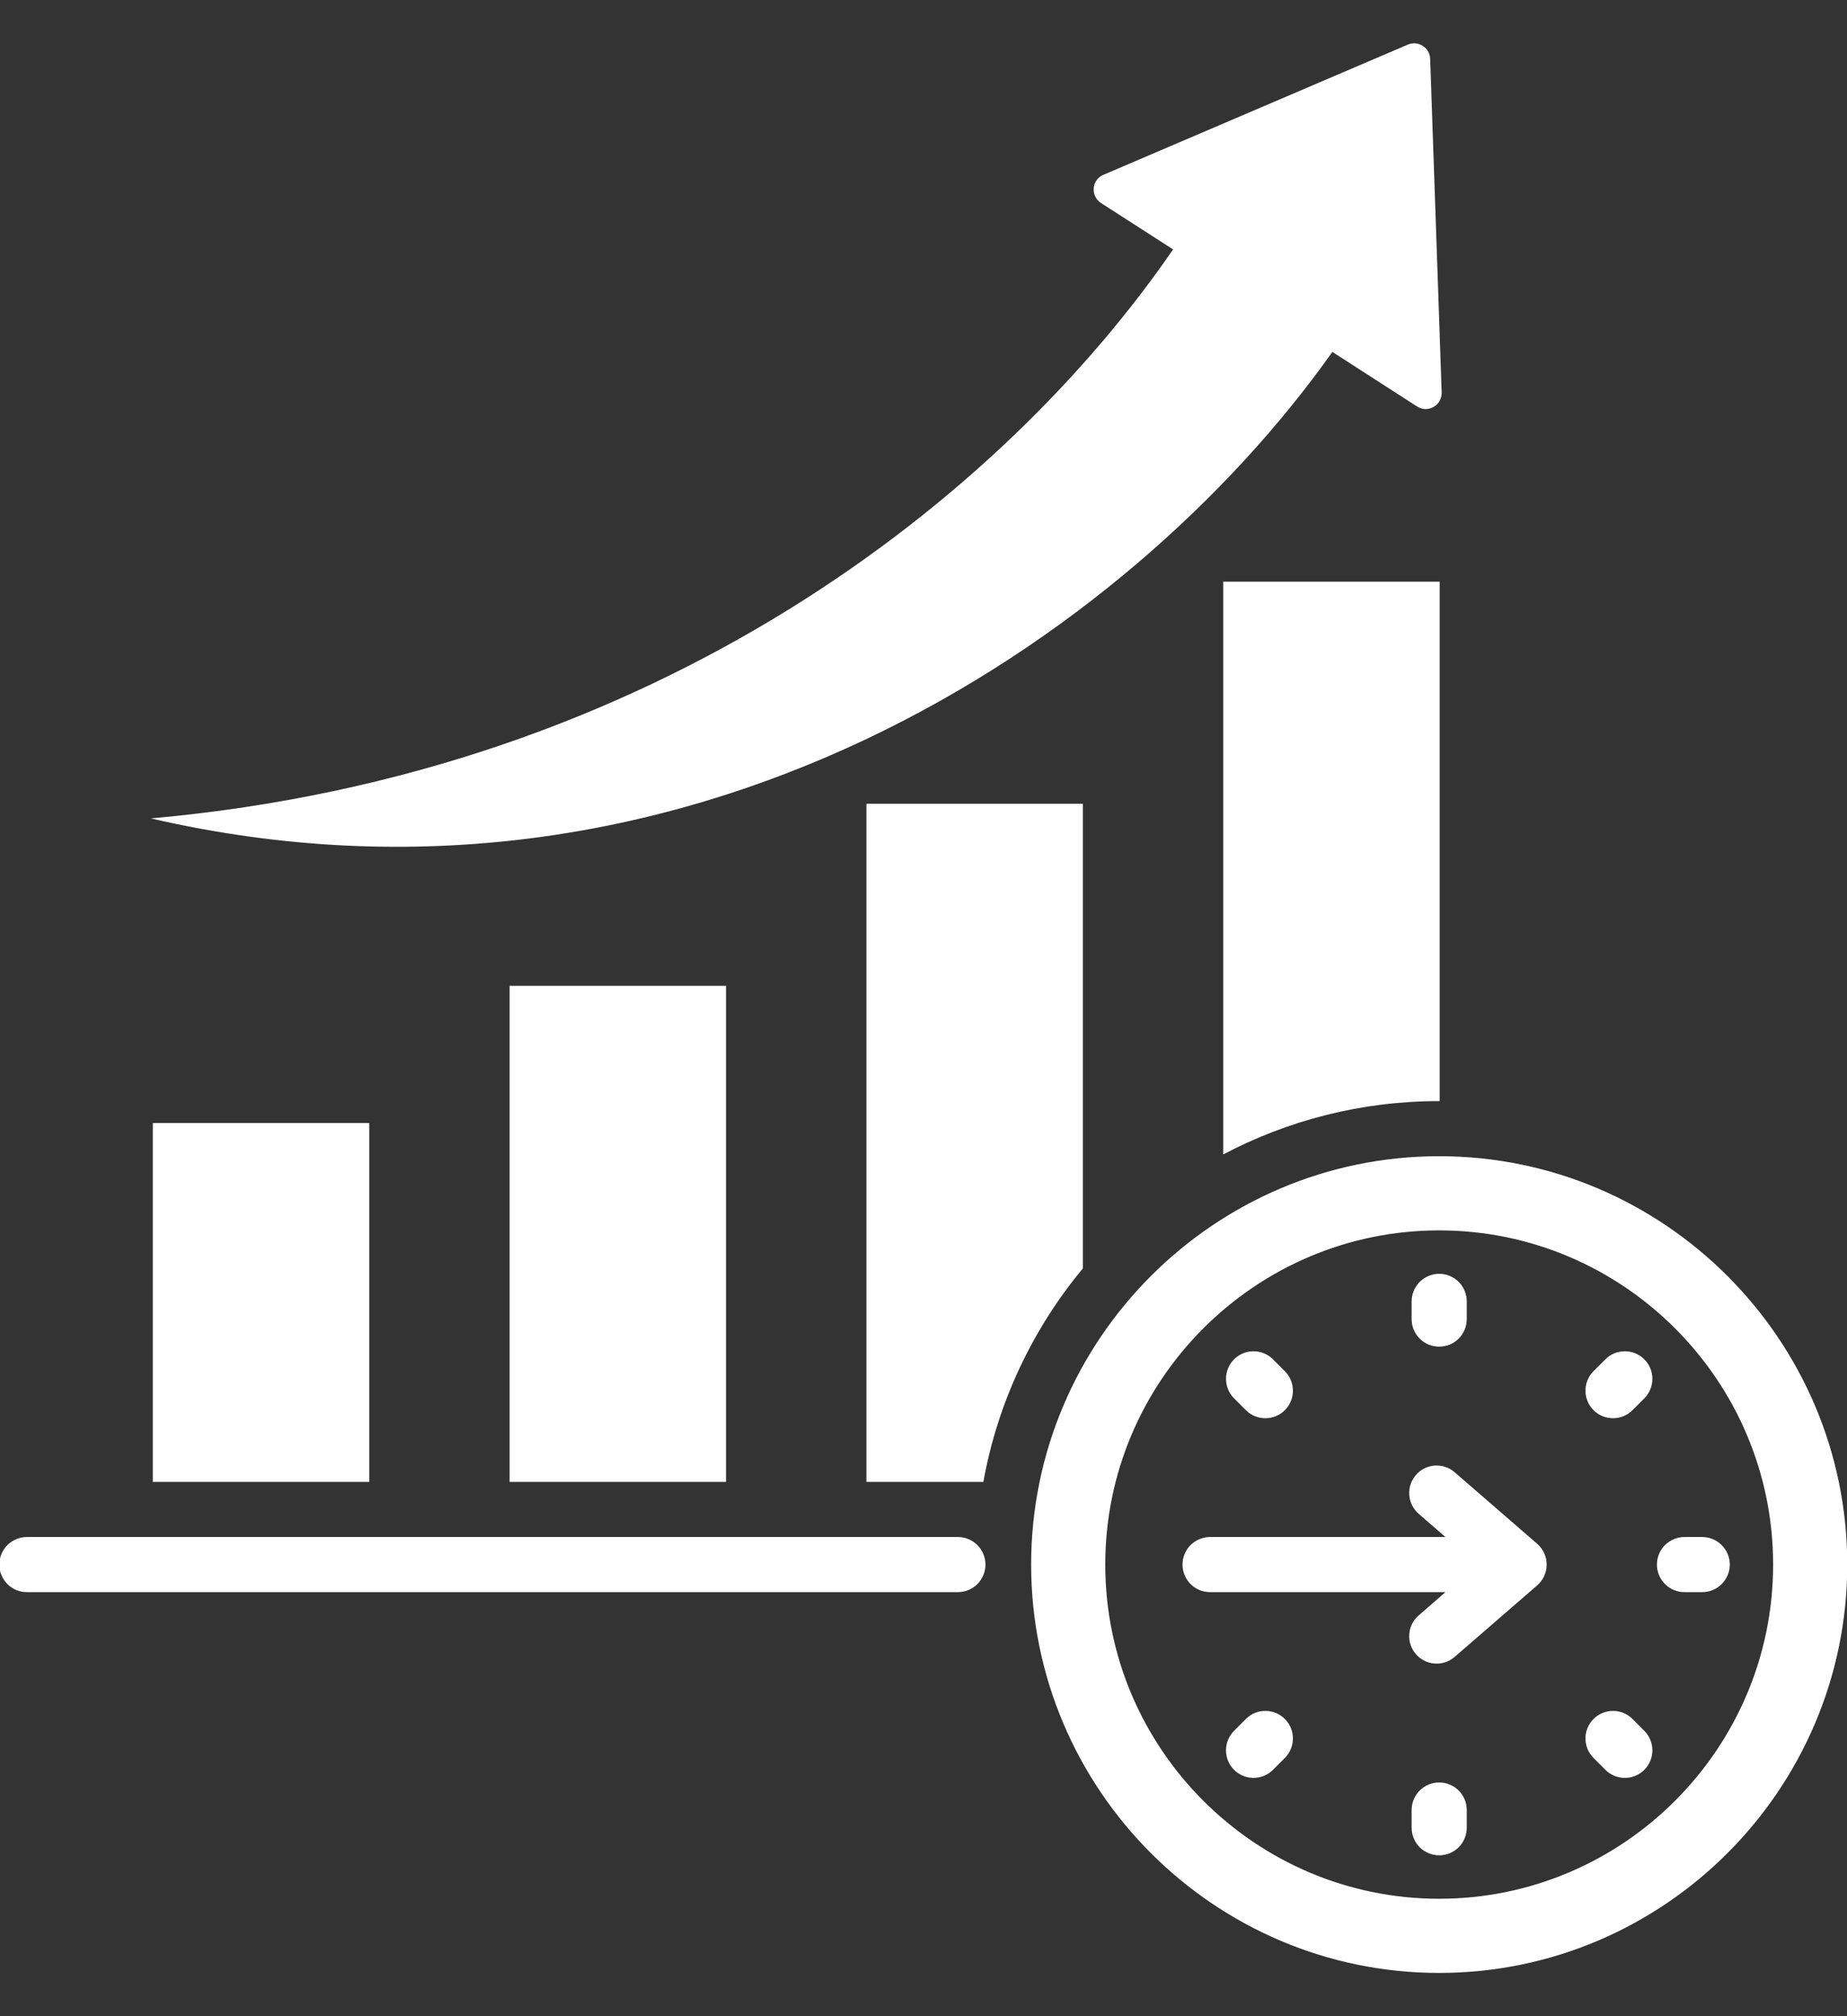 <svg width="22" height="24" viewBox="0 0 22 24" fill="none" xmlns="http://www.w3.org/2000/svg">
<rect x="0" y="0" width="22" height="24" fill="#333333" stroke="none"/>
<path d="M6.07 17.64V11.735H8.648V17.64H6.07ZM4.398 17.64V13.368H1.82V17.64H4.398ZM14.57 13.742C15.338 13.337 16.213 13.107 17.142 13.107L17.148 13.107V6.924H14.57V13.742ZM11.713 17.64C11.885 16.685 12.303 15.815 12.898 15.099V9.568H10.32V17.64H11.713ZM11.41 18.296H0.32C0.233 18.296 0.15 18.331 0.088 18.392C0.027 18.453 -0.008 18.537 -0.008 18.624C-0.008 18.711 0.027 18.794 0.088 18.856C0.15 18.918 0.233 18.952 0.32 18.952H11.41C11.497 18.952 11.58 18.918 11.642 18.856C11.703 18.794 11.738 18.711 11.738 18.624C11.738 18.537 11.703 18.453 11.642 18.392C11.58 18.331 11.497 18.296 11.41 18.296ZM15.87 4.189L16.878 4.838C16.939 4.878 17.012 4.88 17.075 4.844C17.139 4.808 17.174 4.744 17.172 4.671L17.035 0.7C17.032 0.635 17.001 0.58 16.946 0.546C16.892 0.511 16.829 0.506 16.769 0.531L13.143 2.081C13.076 2.109 13.034 2.168 13.028 2.24C13.022 2.312 13.054 2.377 13.115 2.417L13.973 2.969C11.957 5.899 7.851 9.203 1.797 9.742C8.164 11.212 13.445 7.614 15.87 4.189H15.87ZM22.003 18.624C22.003 21.301 19.82 23.485 17.142 23.485C14.465 23.485 12.282 21.301 12.282 18.624C12.282 15.947 14.465 13.763 17.142 13.763C19.82 13.763 22.003 15.947 22.003 18.624ZM21.12 18.624C21.12 16.433 19.334 14.646 17.142 14.646C14.951 14.646 13.165 16.433 13.165 18.624C13.165 20.815 14.951 22.602 17.142 22.602C19.334 22.602 21.12 20.815 21.12 18.624ZM19.126 16.177L18.977 16.326C18.917 16.388 18.884 16.471 18.885 16.557C18.885 16.643 18.92 16.725 18.981 16.786C19.041 16.847 19.124 16.881 19.21 16.882C19.296 16.883 19.379 16.85 19.441 16.79L19.59 16.641C19.649 16.579 19.683 16.496 19.682 16.41C19.681 16.324 19.647 16.242 19.586 16.181C19.525 16.12 19.443 16.085 19.357 16.085C19.27 16.084 19.188 16.117 19.126 16.177ZM20.275 18.296H20.064C19.977 18.296 19.894 18.331 19.832 18.392C19.771 18.453 19.736 18.537 19.736 18.624C19.736 18.711 19.771 18.794 19.832 18.856C19.894 18.918 19.977 18.952 20.064 18.952H20.275C20.362 18.952 20.446 18.918 20.507 18.856C20.569 18.794 20.604 18.711 20.604 18.624C20.604 18.537 20.569 18.453 20.507 18.392C20.446 18.331 20.362 18.296 20.275 18.296ZM19.441 20.458C19.379 20.398 19.296 20.365 19.21 20.366C19.124 20.367 19.041 20.401 18.981 20.462C18.92 20.523 18.885 20.605 18.885 20.691C18.884 20.777 18.917 20.86 18.977 20.922L19.126 21.071C19.188 21.131 19.27 21.164 19.357 21.163C19.443 21.163 19.525 21.128 19.586 21.067C19.647 21.006 19.681 20.924 19.682 20.838C19.683 20.752 19.649 20.669 19.59 20.607L19.441 20.458ZM18.31 18.377L17.322 17.521C17.256 17.466 17.171 17.439 17.086 17.446C17 17.453 16.921 17.493 16.865 17.558C16.809 17.623 16.78 17.707 16.786 17.793C16.791 17.878 16.83 17.958 16.894 18.016L17.217 18.296H14.413C14.326 18.296 14.243 18.331 14.181 18.392C14.12 18.453 14.085 18.537 14.085 18.624C14.085 18.711 14.12 18.794 14.181 18.856C14.243 18.918 14.326 18.952 14.413 18.952H17.217L16.894 19.233C16.83 19.29 16.791 19.37 16.786 19.455C16.78 19.541 16.809 19.625 16.865 19.69C16.921 19.755 17 19.795 17.086 19.802C17.171 19.809 17.256 19.782 17.322 19.727L18.307 18.874C18.459 18.745 18.462 18.509 18.31 18.377ZM14.844 20.458L14.695 20.607C14.636 20.669 14.602 20.752 14.603 20.838C14.604 20.924 14.638 21.006 14.699 21.067C14.76 21.128 14.842 21.163 14.928 21.163C15.014 21.164 15.097 21.131 15.159 21.071L15.308 20.922C15.368 20.86 15.401 20.777 15.4 20.691C15.4 20.605 15.365 20.523 15.304 20.462C15.244 20.401 15.161 20.367 15.075 20.366C14.989 20.365 14.906 20.398 14.844 20.458ZM17.142 21.218C17.055 21.218 16.972 21.252 16.91 21.314C16.849 21.375 16.814 21.459 16.814 21.546V21.757C16.814 21.844 16.849 21.927 16.91 21.989C16.972 22.05 17.055 22.085 17.142 22.085C17.23 22.085 17.313 22.05 17.375 21.989C17.436 21.927 17.471 21.844 17.471 21.757V21.546C17.471 21.459 17.436 21.375 17.375 21.314C17.313 21.252 17.23 21.218 17.142 21.218ZM14.844 16.79C14.906 16.85 14.989 16.883 15.075 16.882C15.161 16.881 15.244 16.847 15.304 16.786C15.365 16.725 15.4 16.643 15.4 16.557C15.401 16.471 15.368 16.388 15.308 16.326L15.159 16.177C15.097 16.117 15.014 16.084 14.928 16.085C14.842 16.085 14.76 16.12 14.699 16.181C14.638 16.242 14.604 16.324 14.603 16.41C14.602 16.496 14.636 16.579 14.695 16.641L14.844 16.79ZM17.142 16.03C17.23 16.03 17.313 15.996 17.375 15.934C17.436 15.873 17.471 15.789 17.471 15.702V15.491C17.471 15.404 17.436 15.321 17.375 15.259C17.313 15.198 17.23 15.163 17.142 15.163C17.055 15.163 16.972 15.198 16.91 15.259C16.849 15.321 16.814 15.404 16.814 15.491V15.702C16.814 15.789 16.849 15.873 16.91 15.934C16.972 15.996 17.055 16.03 17.142 16.03Z" fill="white"/>
</svg>
